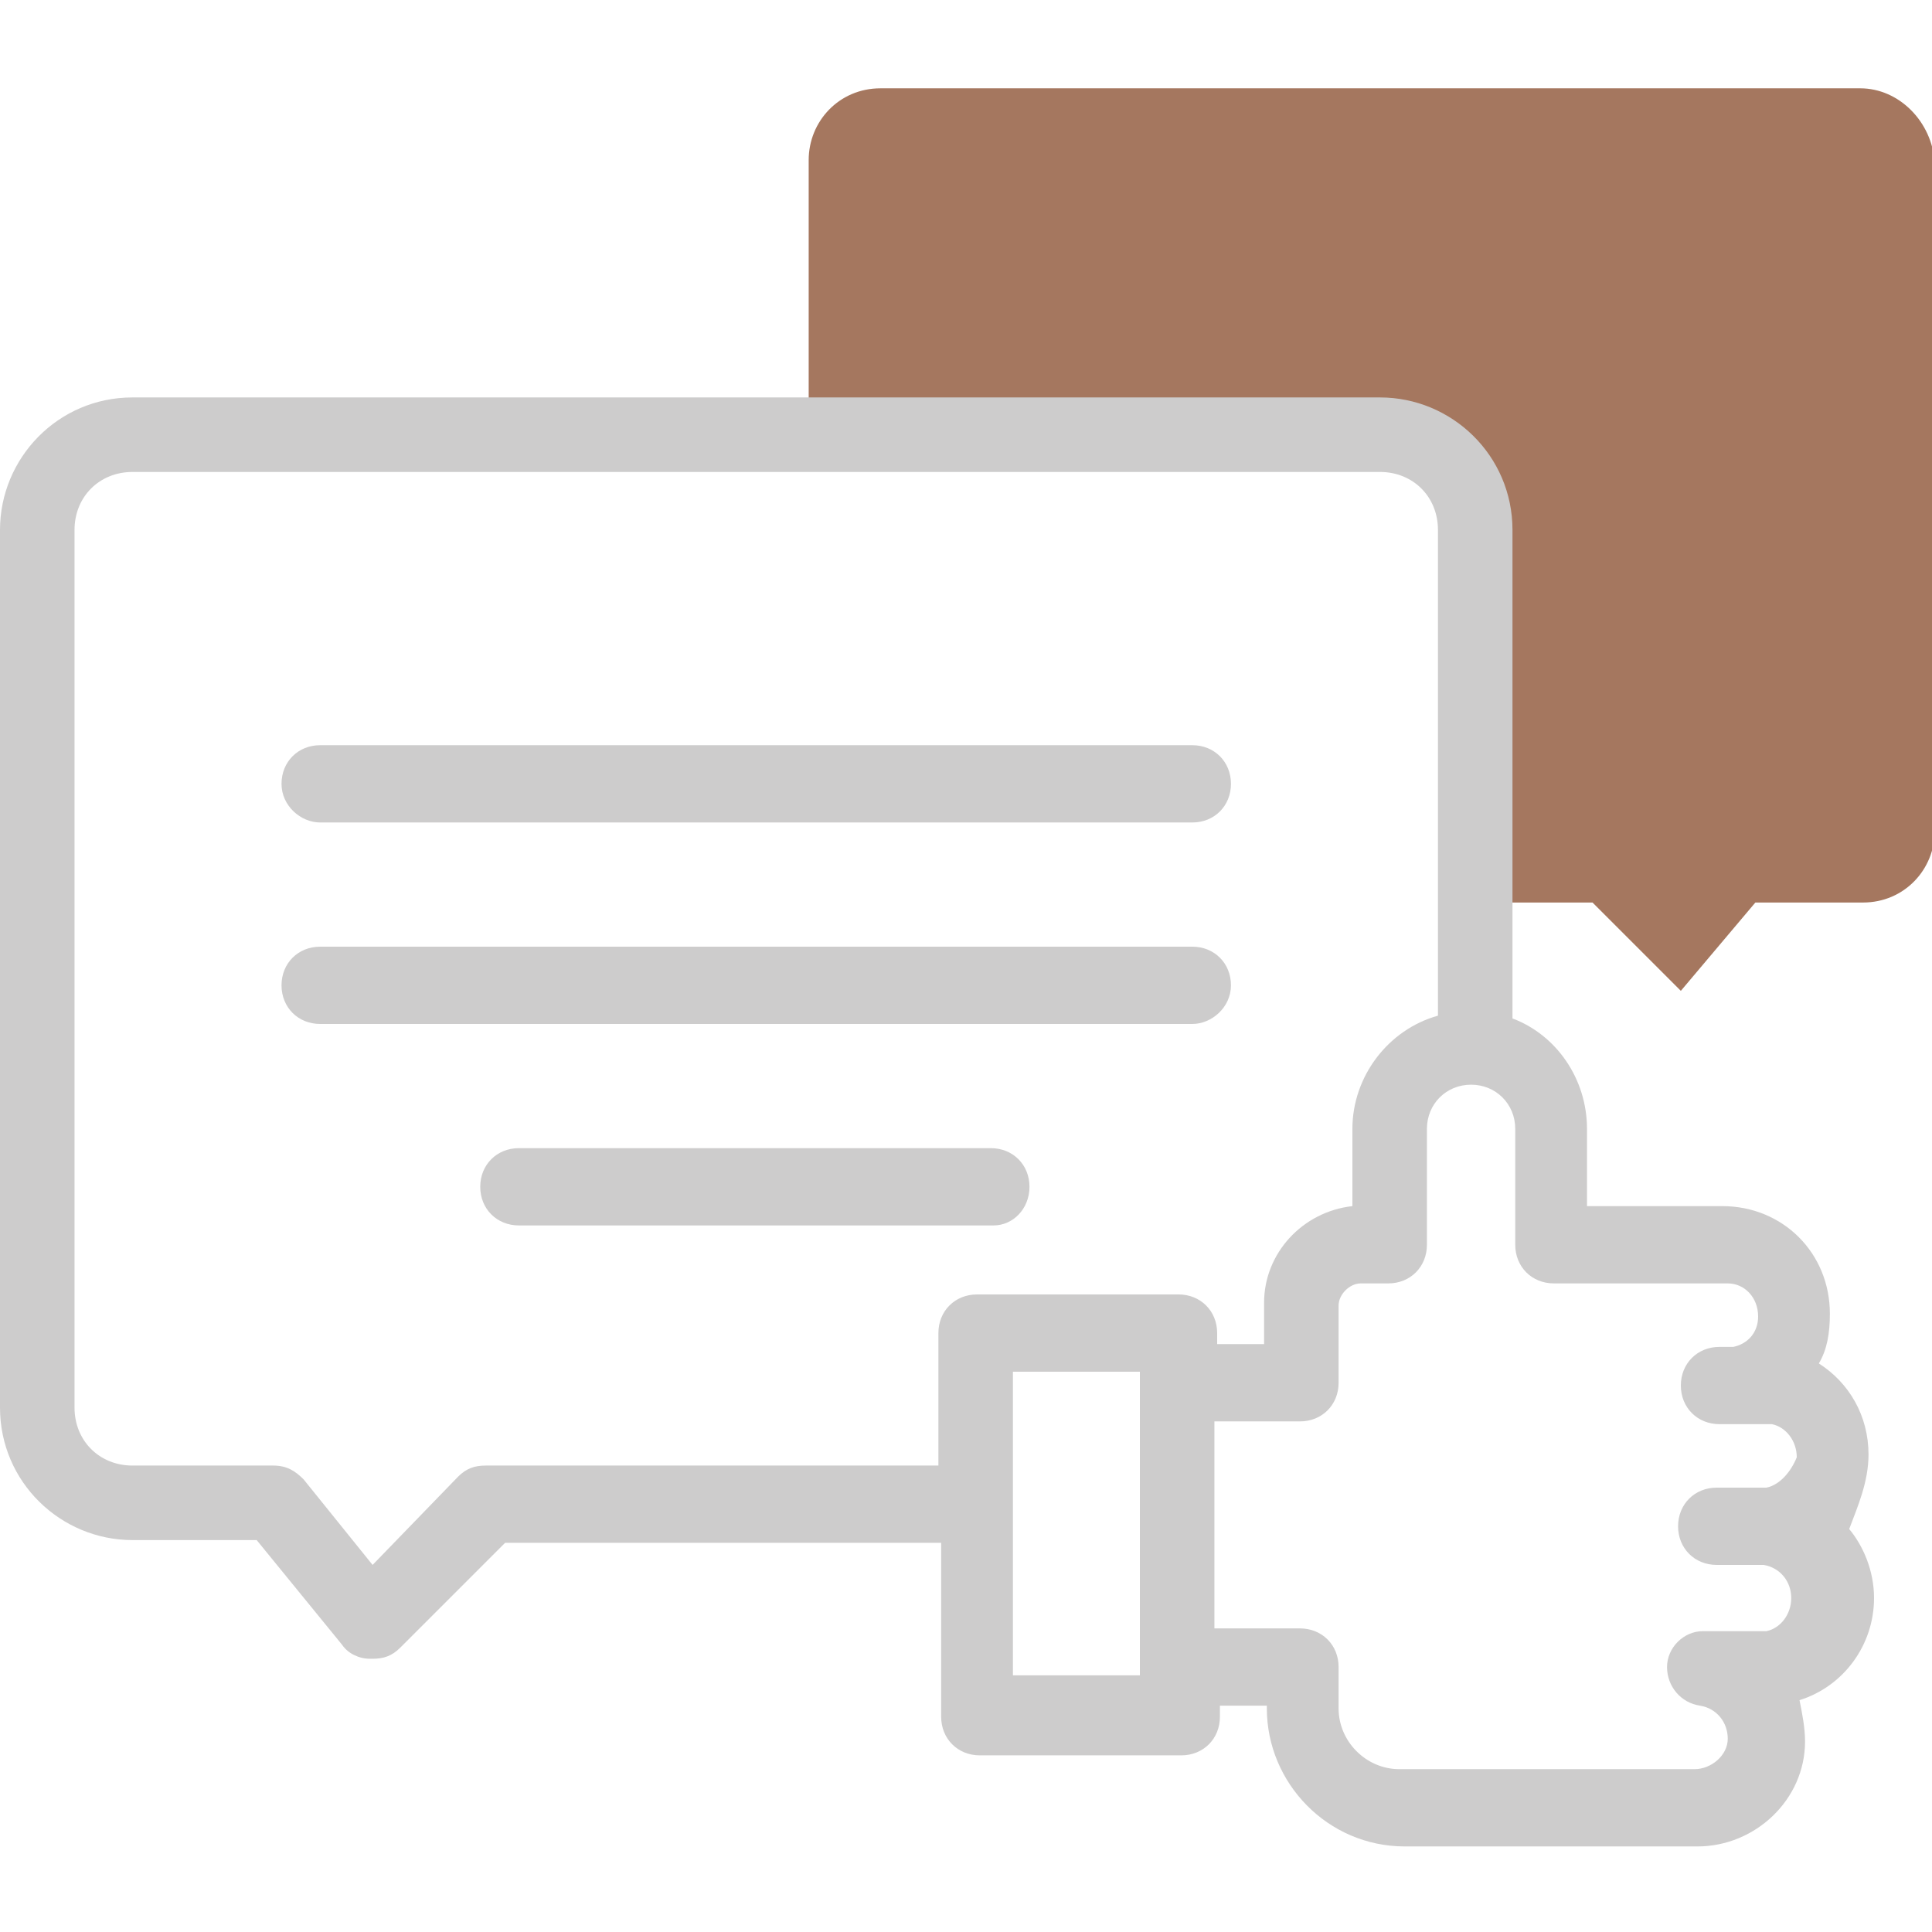 <?xml version="1.0" encoding="utf-8"?>
<!-- Generator: Adobe Illustrator 26.2.1, SVG Export Plug-In . SVG Version: 6.00 Build 0)  -->
<svg version="1.1" id="Layer_1" xmlns="http://www.w3.org/2000/svg" xmlns:xlink="http://www.w3.org/1999/xlink" x="0px" y="0px"
	 viewBox="0 0 70 70" style="enable-background:new 0 0 70 70;" xml:space="preserve">
<style type="text/css">
	.st0{clip-path:url(#SVGID_00000160888806100440947780000009933877051900293777_);fill:#A5775F;}
	.st1{clip-path:url(#SVGID_00000160888806100440947780000009933877051900293777_);fill:#CDCCCC;}
</style>
<g>
	<defs>
		<rect id="SVGID_1_" width="70" height="70"/>
	</defs>
	<clipPath id="SVGID_00000168107510628157528290000013004724619892428962_">
		<use xlink:href="#SVGID_1_"  style="overflow:visible;"/>
	</clipPath>
	<path style="clip-path:url(#SVGID_00000168107510628157528290000013004724619892428962_);fill:#A5775F;" d="M67.4,3.2H31.9
		c-1.5,0-2.6,1.2-2.6,2.6v9.8H50c1.9,0,3.5,1.6,3.5,3.5v13.6h4.2l3.2,3.2l2.7-3.2h3.9c1.5,0,2.6-1.2,2.6-2.6V5.9
		C70,4.4,68.8,3.2,67.4,3.2z"/>
	<path style="clip-path:url(#SVGID_00000168107510628157528290000013004724619892428962_);fill:#CDCCCC;" d="M11.6,29.8h31.6
		c0.8,0,1.4-0.6,1.4-1.4c0-0.8-0.6-1.4-1.4-1.4H11.6c-0.8,0-1.4,0.6-1.4,1.4C10.2,29.2,10.9,29.8,11.6,29.8z"/>
	<path style="clip-path:url(#SVGID_00000168107510628157528290000013004724619892428962_);fill:#CDCCCC;" d="M44.6,35.7
		c0-0.8-0.6-1.4-1.4-1.4H11.6c-0.8,0-1.4,0.6-1.4,1.4s0.6,1.4,1.4,1.4h31.6C43.9,37.1,44.6,36.5,44.6,35.7z"/>
	<path style="clip-path:url(#SVGID_00000168107510628157528290000013004724619892428962_);fill:#CDCCCC;" d="M37.3,43
		c0-0.8-0.6-1.4-1.4-1.4H18.8c-0.8,0-1.4,0.6-1.4,1.4s0.6,1.4,1.4,1.4H36C36.7,44.4,37.3,43.8,37.3,43z"/>
	<path style="clip-path:url(#SVGID_00000168107510628157528290000013004724619892428962_);fill:#CDCCCC;" d="M67.7,52.7
		c0-1.4-0.7-2.6-1.8-3.3c0.3-0.5,0.4-1.1,0.4-1.8c0-2.2-1.7-3.9-3.9-3.9h-4.9v-2.8c0-1.8-1.1-3.4-2.7-4V19.2c0-2.7-2.2-4.8-4.8-4.8
		H4.8c-2.7,0-4.8,2.2-4.8,4.8V51c0,2.7,2.2,4.8,4.8,4.8h4.5l3.1,3.8c0.2,0.3,0.6,0.5,1,0.5c0,0,0,0,0.1,0c0.4,0,0.7-0.1,1-0.4
		l3.8-3.8l15.8,0v6.3c0,0.8,0.6,1.4,1.4,1.4h7.3c0.8,0,1.4-0.6,1.4-1.4v-0.4h1.7v0.1c0,2.7,2.2,5,5,5h10.6c2.1,0,3.9-1.7,3.9-3.8
		c0-0.5-0.1-1-0.2-1.5c1.6-0.5,2.7-2,2.7-3.7c0-1-0.4-1.9-0.9-2.5C67.3,54.6,67.7,53.7,67.7,52.7z M17.6,53.1c-0.4,0-0.7,0.1-1,0.4
		l-3.1,3.2L11,53.6c-0.3-0.3-0.6-0.5-1.1-0.5H4.8c-1.2,0-2.1-0.9-2.1-2.1V19.2c0-1.2,0.9-2.1,2.1-2.1H50c1.2,0,2.1,0.9,2.1,2.1v17.6
		c-1.8,0.5-3.1,2.2-3.1,4.1v2.8c-1.8,0.2-3.2,1.7-3.2,3.5v1.5h-1.7v-0.4c0-0.8-0.6-1.4-1.4-1.4h-7.3c-0.8,0-1.4,0.6-1.4,1.4v4.8
		L17.6,53.1z M41.3,60.7h-4.6V49.7h4.6V60.7z M64,53.9h-1.8c-0.8,0-1.4,0.6-1.4,1.4c0,0.8,0.6,1.4,1.4,1.4c0,0,1.7,0,1.7,0
		c0.6,0.1,1,0.6,1,1.2c0,0.6-0.4,1.1-0.9,1.2l-2.3,0c-0.7,0-1.3,0.6-1.3,1.3c0,0.7,0.5,1.3,1.2,1.4c0.6,0.1,1,0.6,1,1.2
		c0,0.6-0.6,1.1-1.2,1.1H50.7c-1.2,0-2.2-1-2.2-2.2v-1.5c0-0.8-0.6-1.4-1.4-1.4h-3.1v-7.5h3.1c0.8,0,1.4-0.6,1.4-1.4v-2.8
		c0-0.4,0.4-0.8,0.8-0.8h1c0.8,0,1.4-0.6,1.4-1.4v-4.2c0-0.9,0.7-1.6,1.6-1.6s1.6,0.7,1.6,1.6v4.2c0,0.8,0.6,1.4,1.4,1.4h6.3
		c0.6,0,1.1,0.5,1.1,1.2c0,0.6-0.4,1-0.9,1.1h-0.5c-0.8,0-1.4,0.6-1.4,1.4s0.6,1.4,1.4,1.4h0.6l1.3,0c0.5,0.1,0.9,0.6,0.9,1.2
		C64.9,53.3,64.5,53.8,64,53.9z"/>
</g>
</svg>
